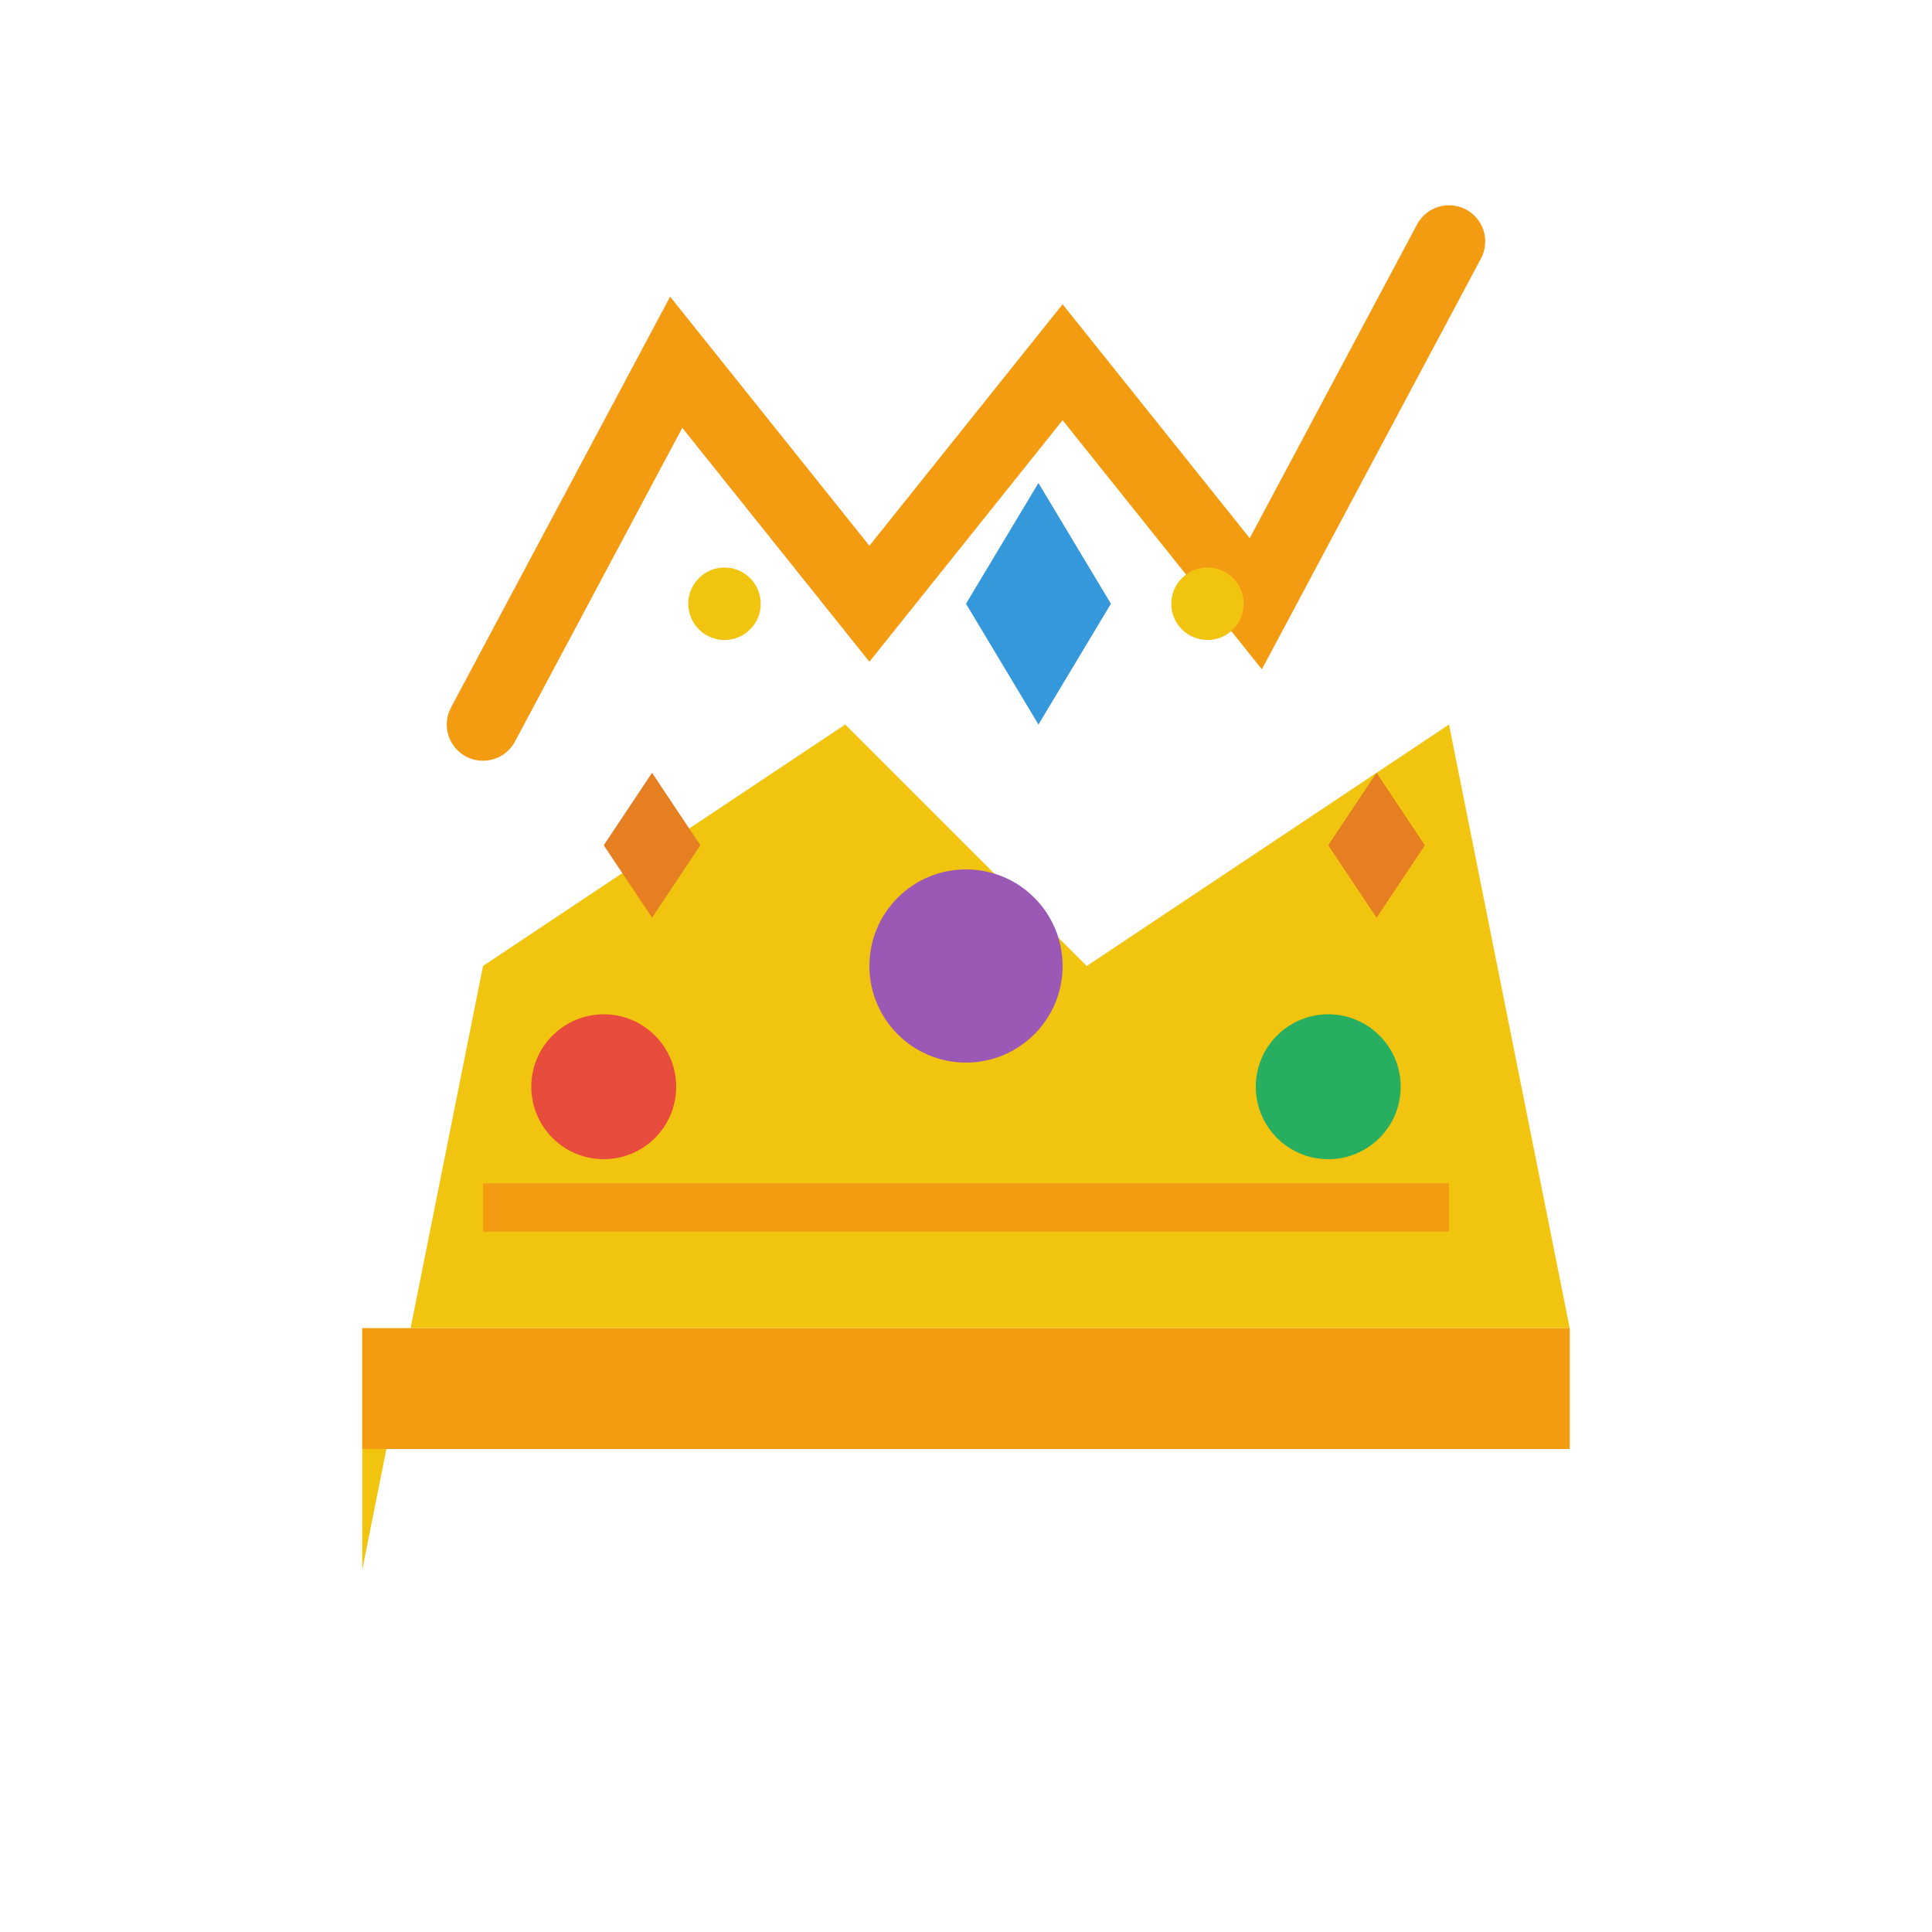 <svg width="80" height="80" viewBox="0 0 80 80" fill="none" xmlns="http://www.w3.org/2000/svg">
    <!-- Crown base -->
    <path d="M15 55h50l-5-25-15 10-10-10-15 10-5 25z" fill="#f1c40f"/>
    <path d="M15 55h50v5H15v-5z" fill="#f39c12"/>
    
    <!-- Crown points -->
    <path d="M20 30l8-15 8 10 8-10 8 10 8-15" stroke="#f39c12" stroke-width="3" fill="none" stroke-linecap="round"/>
    
    <!-- Gems -->
    <circle cx="25" cy="45" r="3" fill="#e74c3c"/>
    <circle cx="40" cy="40" r="4" fill="#9b59b6"/>
    <circle cx="55" cy="45" r="3" fill="#27ae60"/>
    
    <!-- Diamond shapes -->
    <path d="M40 25l3-5 3 5-3 5-3-5z" fill="#3498db"/>
    <path d="M25 35l2-3 2 3-2 3-2-3z" fill="#e67e22"/>
    <path d="M55 35l2-3 2 3-2 3-2-3z" fill="#e67e22"/>
    
    <!-- Decorative elements -->
    <circle cx="30" cy="25" r="1.5" fill="#f1c40f"/>
    <circle cx="50" cy="25" r="1.5" fill="#f1c40f"/>
    
    <!-- Luxury accent lines -->
    <path d="M20 50h40" stroke="#f39c12" stroke-width="2"/>
    <path d="M22 52h36" stroke="#f1c40f" stroke-width="1"/>
</svg>
